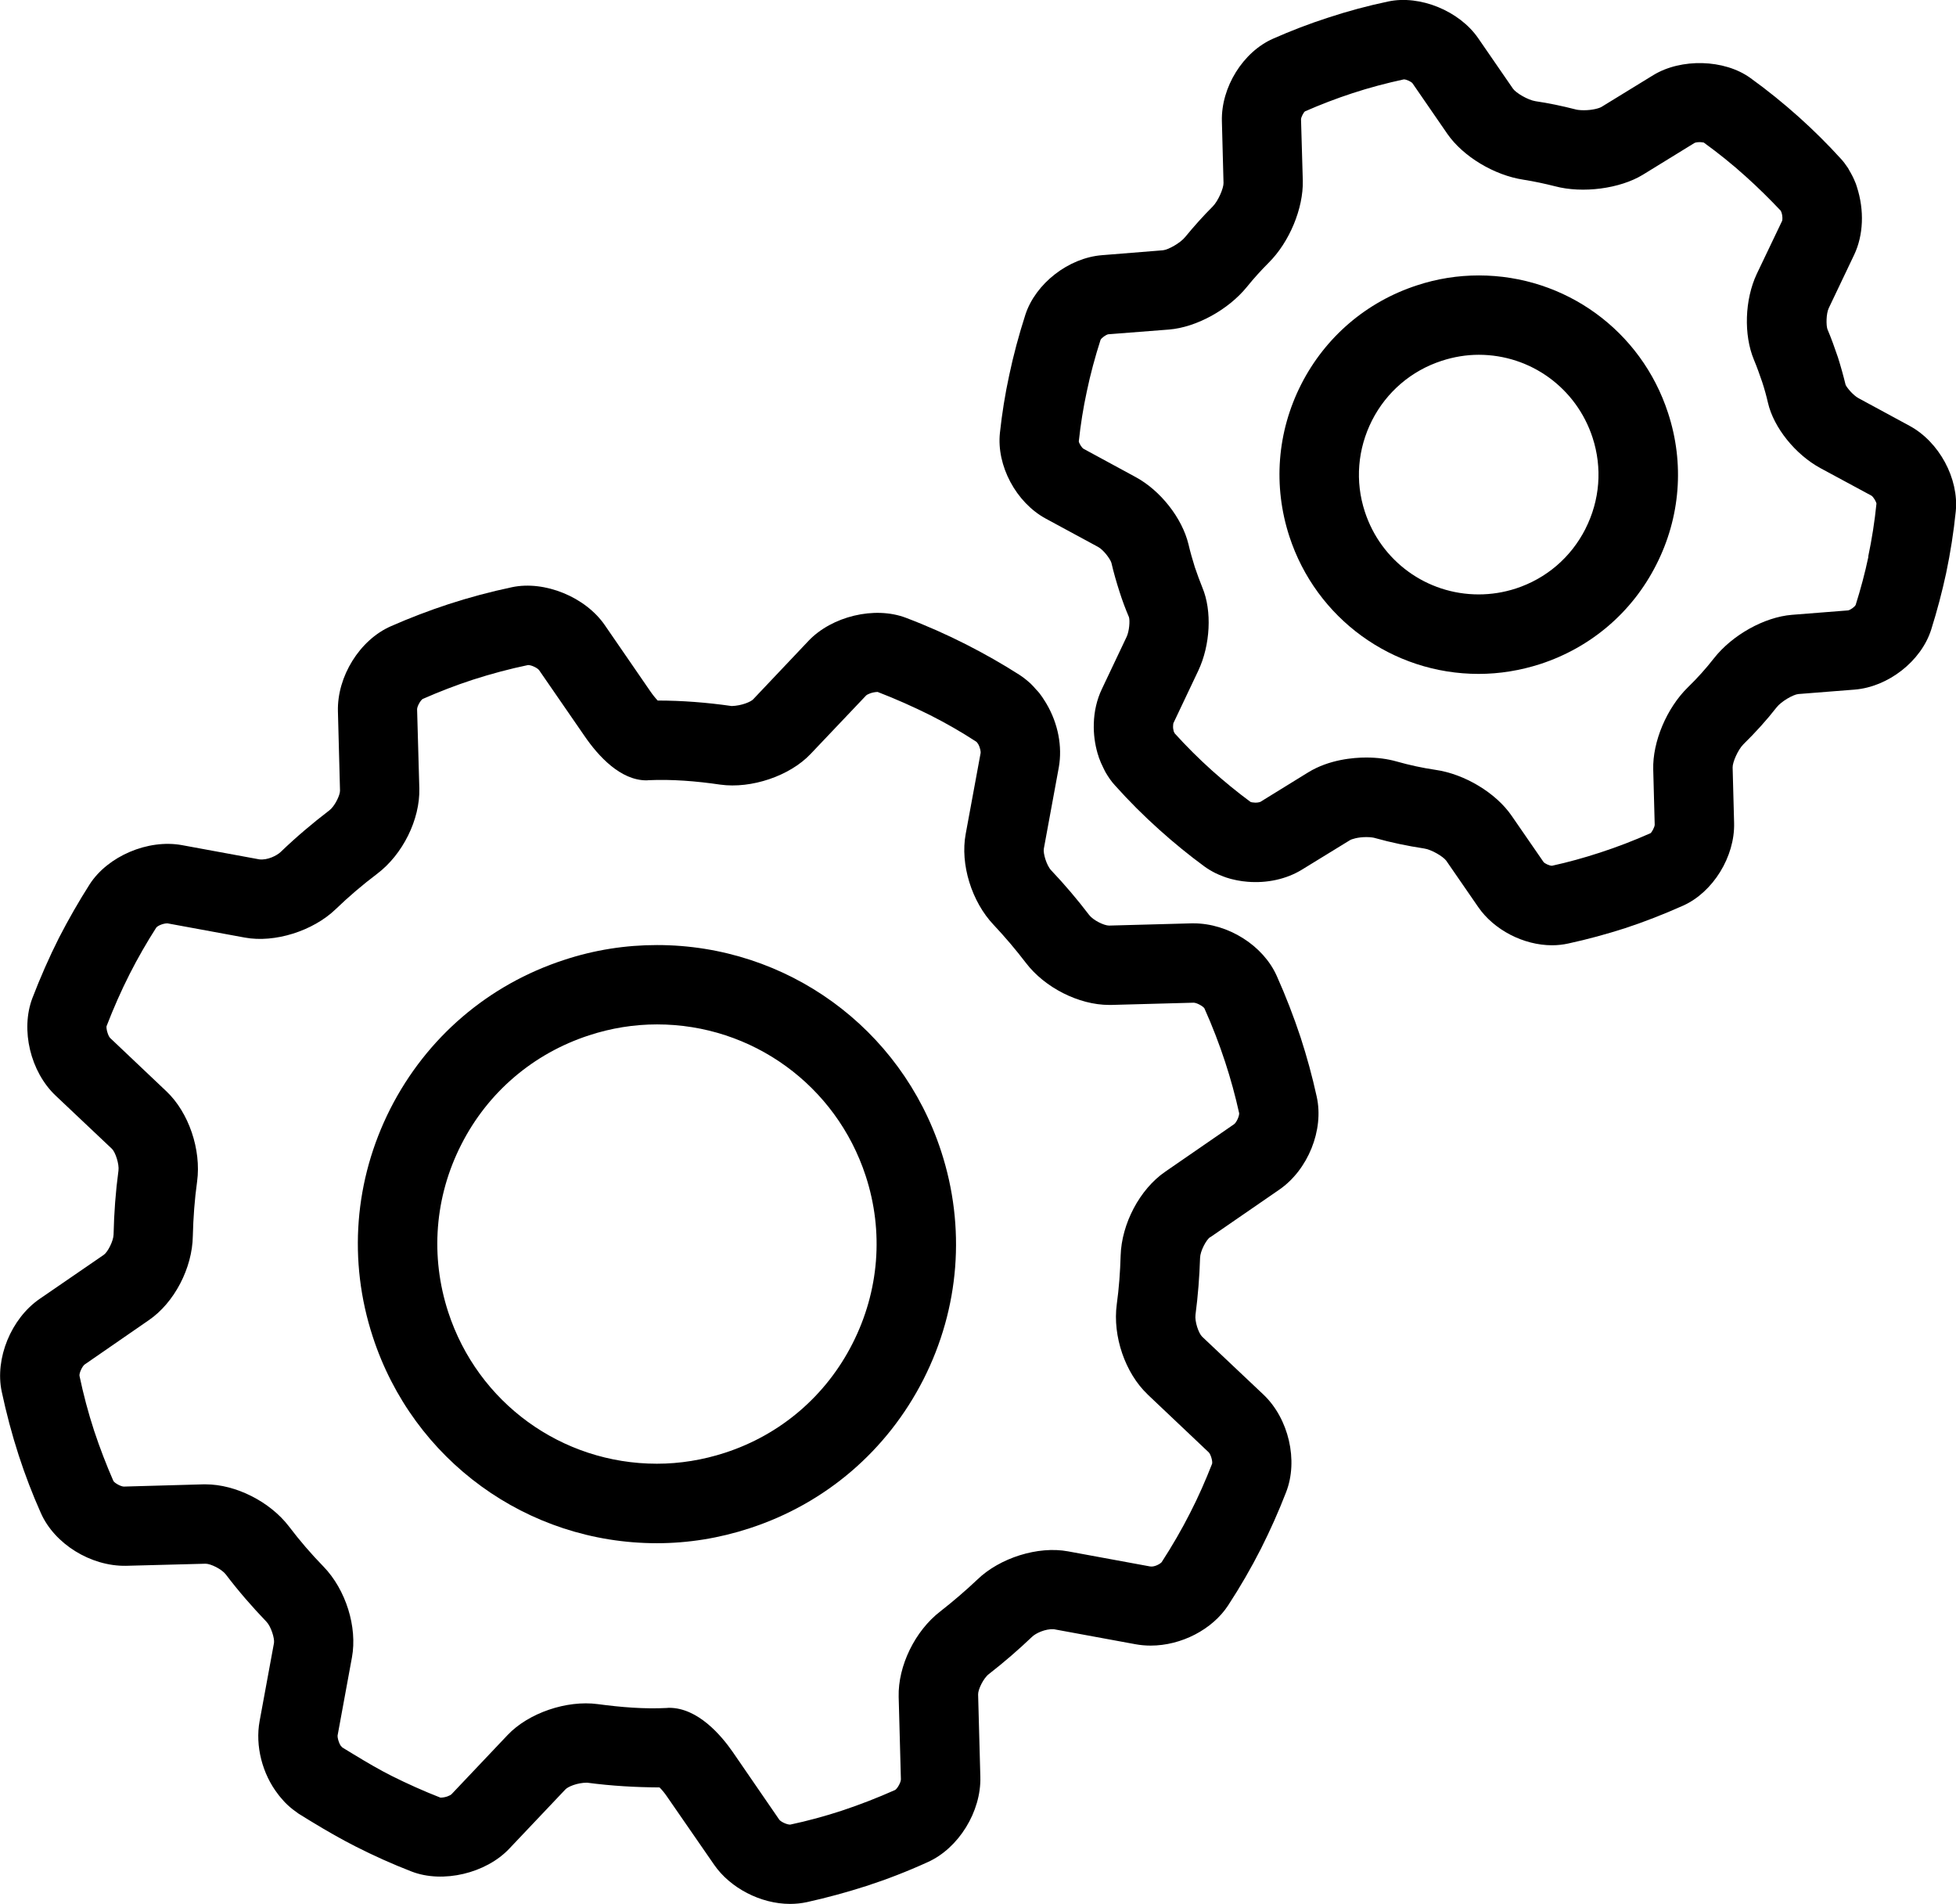 <?xml version="1.0" encoding="UTF-8" standalone="no"?>
<svg
   width="68.843"
   zoomAndPan="magnify"
   viewBox="0 0 51.632 50.25"
   height="67"
   preserveAspectRatio="xMidYMid"
   version="1.0"
   id="svg2352"
   sodipodi:docname="4.svg"
   xmlns:inkscape="http://www.inkscape.org/namespaces/inkscape"
   xmlns:sodipodi="http://sodipodi.sourceforge.net/DTD/sodipodi-0.dtd"
   xmlns="http://www.w3.org/2000/svg"
   xmlns:svg="http://www.w3.org/2000/svg">
  <sodipodi:namedview
     id="namedview2352"
     pagecolor="#505050"
     bordercolor="#eeeeee"
     borderopacity="1"
     inkscape:showpageshadow="0"
     inkscape:pageopacity="0"
     inkscape:pagecheckerboard="0"
     inkscape:deskcolor="#d1d1d1" />
  <defs
     id="defs22">
    <clipPath
       id="3190543447">
      <path
         d="M 696.664,158.066 H 978.832 V 439.895 H 696.664 Z m 0,0"
         clip-rule="nonzero"
         id="path7" />
    </clipPath>
    <clipPath
       id="5c38b77676">
      <path
         d="m 962.746,158.066 h -250 c 0,8.852 -7.156,16.086 -16.082,16.086 V 423.812 c 8.852,0 16.082,7.156 16.082,16.082 h 250 c 0,-8.848 7.16,-16.082 16.086,-16.082 V 174.152 c -8.852,0 -16.086,-7.156 -16.086,-16.086 z m 0,0"
         clip-rule="nonzero"
         id="path8" />
    </clipPath>
    <clipPath
       id="22e99c1758">
      <path
         d="m 811.93,199.32 h 34.875 v 34.809 h -34.875 z m 0,0"
         clip-rule="nonzero"
         id="path13" />
    </clipPath>
    <clipPath
       id="127b94a761">
      <path
         d="M 838.285,183.879 H 863.562 V 208.875 h -25.277 z m 0,0"
         clip-rule="nonzero"
         id="path14" />
    </clipPath>
  </defs>
  <g
     clip-path="url(#3190543447)"
     id="g30"
     style="display:none"
     transform="translate(-811.93,-183.879)">
    <g
       clip-path="url(#5c38b77676)"
       id="g29">
      <path
         fill="#cbb4ac"
         d="M 696.664,158.066 H 978.832 V 439.895 H 696.664 Z m 0,0"
         fill-opacity="1"
         fill-rule="nonzero"
         id="path28" />
    </g>
  </g>
  <g
     id="g2355"
     transform="translate(-811.93,-183.879)">
    <g
       clip-path="url(#22e99c1758)"
       id="g52">
      <path
         fill="#000000"
         d="m 842.223,220.68 1.617,1.531 c 0.051,0.055 0.102,0.23 0.086,0.297 -0.172,0.438 -0.363,0.875 -0.578,1.293 -0.223,0.441 -0.48,0.883 -0.754,1.305 -0.035,0.043 -0.188,0.133 -0.305,0.113 l -2.164,-0.398 c -0.793,-0.148 -1.805,0.172 -2.398,0.746 -0.305,0.289 -0.633,0.57 -0.973,0.836 -0.672,0.516 -1.121,1.441 -1.102,2.254 l 0.059,2.18 c 0,0.082 -0.094,0.246 -0.152,0.281 -0.465,0.207 -0.938,0.391 -1.41,0.547 -0.441,0.145 -0.902,0.27 -1.359,0.367 h -0.004 c -0.09,0 -0.242,-0.074 -0.285,-0.129 l -1.23,-1.789 c -0.301,-0.434 -0.918,-1.164 -1.676,-1.164 -0.016,0 -0.039,0 -0.059,0.004 -0.602,0.031 -1.207,-0.019 -1.828,-0.102 -0.82,-0.109 -1.828,0.234 -2.379,0.816 l -1.48,1.562 c -0.031,0.031 -0.152,0.09 -0.293,0.09 -0.441,-0.172 -0.875,-0.367 -1.297,-0.578 -0.309,-0.156 -0.625,-0.34 -1.004,-0.57 l -0.121,-0.074 c -0.062,-0.039 -0.125,-0.074 -0.168,-0.102 -0.012,-0.016 -0.027,-0.031 -0.043,-0.047 -0.062,-0.098 -0.086,-0.223 -0.082,-0.266 l 0.379,-2.062 c 0.148,-0.801 -0.16,-1.789 -0.75,-2.398 -0.324,-0.332 -0.633,-0.691 -0.914,-1.062 -0.5,-0.652 -1.402,-1.109 -2.199,-1.109 -0.008,0 -0.047,0 -0.059,0 l -2.098,0.059 c -0.078,0 -0.242,-0.09 -0.277,-0.148 -0.188,-0.43 -0.359,-0.875 -0.508,-1.324 -0.156,-0.477 -0.285,-0.965 -0.387,-1.453 -0.008,-0.078 0.074,-0.25 0.137,-0.297 l 1.691,-1.168 c 0.676,-0.461 1.152,-1.379 1.164,-2.223 0.012,-0.484 0.047,-0.965 0.113,-1.438 0.113,-0.84 -0.219,-1.82 -0.809,-2.379 l -1.488,-1.41 c -0.055,-0.059 -0.105,-0.238 -0.094,-0.309 0.18,-0.465 0.383,-0.93 0.613,-1.383 0.215,-0.422 0.453,-0.836 0.699,-1.219 0.035,-0.047 0.176,-0.113 0.297,-0.113 l 2.039,0.375 c 0.793,0.148 1.805,-0.176 2.398,-0.746 0.344,-0.332 0.715,-0.648 1.094,-0.934 0.68,-0.512 1.137,-1.438 1.117,-2.254 l -0.059,-2.09 c 0,-0.078 0.09,-0.238 0.148,-0.273 0.434,-0.191 0.879,-0.363 1.324,-0.508 0.473,-0.152 0.965,-0.285 1.457,-0.387 0.094,0 0.25,0.078 0.293,0.137 l 1.199,1.738 c 0.367,0.535 0.949,1.168 1.633,1.168 -0.004,0 0.039,0 0.055,-0.004 0.621,-0.027 1.254,0.023 1.895,0.117 0.816,0.113 1.832,-0.227 2.383,-0.809 l 1.465,-1.543 c 0.031,-0.031 0.156,-0.09 0.305,-0.094 0.477,0.184 0.941,0.391 1.387,0.613 0.418,0.211 0.832,0.449 1.215,0.699 0.012,0.012 0.019,0.019 0.031,0.031 0,0 0,0.004 0,0.004 0.004,0.008 0.008,0.016 0.016,0.019 0.059,0.102 0.074,0.211 0.07,0.242 l -0.395,2.141 c -0.148,0.797 0.156,1.785 0.738,2.398 0.301,0.32 0.586,0.656 0.852,1.004 0.496,0.652 1.398,1.109 2.195,1.109 0.008,0 0.047,0 0.059,0 l 2.172,-0.059 c 0.082,0 0.246,0.09 0.285,0.148 0.207,0.461 0.391,0.938 0.547,1.414 0.145,0.441 0.27,0.898 0.371,1.355 0.004,0.078 -0.07,0.242 -0.133,0.289 l -1.824,1.258 c -0.668,0.461 -1.148,1.371 -1.172,2.215 -0.012,0.422 -0.043,0.852 -0.102,1.281 -0.113,0.84 0.223,1.816 0.812,2.375 z m 1.652,-4.148 1.82,-1.254 c 0.762,-0.523 1.188,-1.578 0.992,-2.457 -0.117,-0.535 -0.262,-1.062 -0.426,-1.566 -0.18,-0.543 -0.391,-1.09 -0.629,-1.621 -0.359,-0.805 -1.285,-1.387 -2.195,-1.387 -0.008,0 -0.043,0 -0.055,0 l -2.176,0.059 c -0.133,0 -0.422,-0.141 -0.527,-0.281 -0.309,-0.406 -0.645,-0.801 -1,-1.176 -0.121,-0.125 -0.219,-0.449 -0.195,-0.574 l 0.395,-2.145 c 0.098,-0.551 -0.019,-1.156 -0.324,-1.676 -0.008,-0.016 -0.019,-0.035 -0.031,-0.051 -0.051,-0.086 -0.109,-0.168 -0.16,-0.234 -0.027,-0.035 -0.059,-0.066 -0.078,-0.086 -0.051,-0.062 -0.105,-0.117 -0.152,-0.164 -0.094,-0.086 -0.188,-0.16 -0.289,-0.227 -0.457,-0.293 -0.934,-0.562 -1.41,-0.805 -0.508,-0.258 -1.043,-0.496 -1.59,-0.703 -0.828,-0.316 -1.961,-0.039 -2.574,0.609 l -1.461,1.543 c -0.059,0.062 -0.297,0.168 -0.566,0.176 -0.656,-0.094 -1.312,-0.145 -1.953,-0.145 -0.059,-0.062 -0.129,-0.148 -0.199,-0.25 l -1.199,-1.742 c -0.508,-0.738 -1.582,-1.18 -2.445,-1 -0.574,0.121 -1.141,0.273 -1.68,0.449 -0.512,0.168 -1.023,0.363 -1.52,0.582 -0.82,0.359 -1.422,1.324 -1.398,2.246 l 0.055,2.09 c 0.004,0.125 -0.145,0.422 -0.281,0.523 -0.445,0.34 -0.879,0.707 -1.285,1.098 -0.098,0.094 -0.348,0.223 -0.566,0.195 l -2.039,-0.375 c -0.898,-0.164 -1.961,0.293 -2.438,1.035 -0.289,0.453 -0.559,0.926 -0.809,1.41 -0.262,0.52 -0.496,1.055 -0.703,1.594 -0.316,0.836 -0.051,1.941 0.613,2.57 l 1.488,1.406 c 0.09,0.086 0.195,0.402 0.172,0.574 -0.074,0.551 -0.117,1.117 -0.129,1.688 -0.004,0.172 -0.156,0.465 -0.258,0.535 l -1.695,1.164 c -0.754,0.52 -1.184,1.574 -1,2.445 0.121,0.566 0.27,1.133 0.449,1.684 0.168,0.516 0.363,1.027 0.582,1.516 0.359,0.82 1.32,1.414 2.25,1.398 l 2.102,-0.055 c 0.133,0 0.422,0.141 0.531,0.281 0.332,0.438 0.695,0.855 1.074,1.25 0.121,0.125 0.219,0.441 0.199,0.562 l -0.379,2.059 c -0.121,0.652 0.07,1.398 0.488,1.934 0.012,0.019 0.039,0.051 0.062,0.078 0.059,0.07 0.117,0.137 0.18,0.195 0.09,0.086 0.188,0.16 0.293,0.234 0.082,0.051 0.164,0.102 0.246,0.152 l 0.102,0.062 c 0.43,0.262 0.797,0.469 1.156,0.652 0.484,0.246 0.98,0.469 1.484,0.664 0.828,0.32 1.965,0.047 2.578,-0.602 l 1.48,-1.562 c 0.066,-0.074 0.316,-0.18 0.57,-0.18 0,0 0.004,0 0.008,0 0.645,0.086 1.281,0.121 1.91,0.125 0.059,0.059 0.133,0.145 0.203,0.25 l 1.234,1.785 c 0.426,0.621 1.234,1.039 2.008,1.039 0.152,0 0.301,-0.016 0.445,-0.047 0.531,-0.117 1.059,-0.262 1.57,-0.426 0.543,-0.176 1.086,-0.387 1.617,-0.629 0.82,-0.367 1.414,-1.336 1.391,-2.246 l -0.059,-2.18 c -0.004,-0.129 0.141,-0.43 0.285,-0.539 0.402,-0.312 0.785,-0.645 1.141,-0.984 0.098,-0.094 0.348,-0.211 0.57,-0.199 l 2.164,0.398 c 0.129,0.023 0.258,0.035 0.395,0.035 0.809,0 1.629,-0.426 2.043,-1.059 0.32,-0.488 0.613,-0.996 0.871,-1.504 0.242,-0.48 0.465,-0.98 0.66,-1.484 0.328,-0.836 0.07,-1.945 -0.598,-2.578 l -1.617,-1.527 c -0.094,-0.09 -0.199,-0.402 -0.176,-0.578 0.066,-0.504 0.105,-1.008 0.121,-1.504 0.004,-0.176 0.16,-0.473 0.266,-0.547"
         fill-opacity="1"
         fill-rule="nonzero"
         id="path52" />
    </g>
    <path
       fill="#000000"
       d="m 834.434,219.336 c -0.699,1.379 -1.898,2.406 -3.367,2.883 -0.586,0.191 -1.191,0.289 -1.797,0.289 -2.516,0 -4.727,-1.609 -5.508,-4 -0.48,-1.473 -0.359,-3.043 0.344,-4.422 0.699,-1.379 1.898,-2.402 3.371,-2.883 0.582,-0.191 1.188,-0.289 1.797,-0.289 2.512,0 4.727,1.609 5.508,4 0.48,1.469 0.355,3.039 -0.348,4.422 z m -5.16,-10.516 c -0.832,0 -1.656,0.129 -2.449,0.391 -2.004,0.652 -3.633,2.047 -4.59,3.926 -0.953,1.879 -1.121,4.016 -0.465,6.02 1.062,3.258 4.074,5.449 7.5,5.449 0.828,0 1.652,-0.133 2.449,-0.395 2,-0.652 3.629,-2.047 4.586,-3.926 0.957,-1.883 1.121,-4.02 0.469,-6.02 -1.062,-3.258 -4.078,-5.445 -7.5,-5.445"
       fill-opacity="1"
       fill-rule="nonzero"
       id="path53" />
    <g
       clip-path="url(#127b94a761)"
       id="g54">
      <path
         fill="#000000"
         d="m 861.25,198.57 c -0.09,0.43 -0.207,0.863 -0.336,1.273 -0.027,0.055 -0.141,0.133 -0.199,0.145 l -1.484,0.117 c -0.727,0.059 -1.574,0.531 -2.059,1.148 -0.207,0.266 -0.438,0.523 -0.688,0.766 -0.559,0.547 -0.934,1.438 -0.914,2.168 l 0.039,1.461 c -0.004,0.062 -0.074,0.191 -0.109,0.219 -0.438,0.195 -0.887,0.367 -1.332,0.512 -0.418,0.137 -0.855,0.258 -1.27,0.348 v 1.047 -1.047 c -0.07,0 -0.191,-0.059 -0.223,-0.098 l -0.844,-1.223 c -0.414,-0.602 -1.242,-1.102 -2.016,-1.211 -0.344,-0.051 -0.684,-0.125 -1.016,-0.219 -0.246,-0.07 -0.516,-0.105 -0.805,-0.105 -0.332,0 -0.977,0.051 -1.531,0.391 l -1.266,0.781 c -0.012,0.004 -0.059,0.019 -0.129,0.019 l -0.086,-0.008 c -0.008,0 -0.027,-0.008 -0.043,-0.012 -0.344,-0.254 -0.688,-0.535 -1.016,-0.828 -0.348,-0.312 -0.688,-0.652 -0.984,-0.98 0,0 -0.023,-0.051 -0.027,-0.055 -0.012,-0.047 -0.019,-0.094 -0.016,-0.141 0,-0.043 0.008,-0.074 0.008,-0.074 l 0.656,-1.383 c 0.32,-0.676 0.367,-1.582 0.109,-2.195 -0.07,-0.176 -0.137,-0.355 -0.199,-0.539 -0.062,-0.199 -0.121,-0.402 -0.168,-0.605 -0.168,-0.691 -0.738,-1.418 -1.395,-1.773 l -1.375,-0.746 c -0.051,-0.031 -0.121,-0.152 -0.125,-0.195 0.047,-0.441 0.117,-0.883 0.211,-1.316 0.094,-0.453 0.219,-0.914 0.363,-1.363 0.027,-0.055 0.145,-0.137 0.203,-0.148 l 1.605,-0.125 c 0.723,-0.059 1.566,-0.523 2.055,-1.125 0.18,-0.223 0.375,-0.438 0.574,-0.637 0.551,-0.547 0.918,-1.438 0.902,-2.164 l -0.047,-1.625 c 0.004,-0.059 0.07,-0.184 0.105,-0.207 0.41,-0.18 0.828,-0.34 1.246,-0.477 0.449,-0.148 0.914,-0.27 1.363,-0.367 0.07,0 0.199,0.062 0.23,0.105 l 0.918,1.332 c 0.414,0.598 1.238,1.094 2.012,1.211 0.273,0.043 0.551,0.102 0.828,0.172 0.73,0.195 1.719,0.066 2.324,-0.305 l 1.359,-0.836 c 0.012,-0.008 0.062,-0.023 0.137,-0.023 0.066,0 0.113,0.016 0.105,0.008 0.383,0.277 0.758,0.578 1.109,0.895 0.336,0.301 0.652,0.617 0.926,0.906 0.008,0.012 0.019,0.043 0.023,0.055 0.031,0.094 0.023,0.188 0.016,0.211 l -0.672,1.406 c -0.316,0.676 -0.348,1.602 -0.074,2.262 0.082,0.195 0.152,0.395 0.219,0.59 0.059,0.18 0.109,0.359 0.152,0.547 0.152,0.656 0.723,1.363 1.383,1.723 l 1.348,0.727 c 0.055,0.035 0.125,0.16 0.133,0.207 -0.047,0.469 -0.121,0.941 -0.219,1.406 z m 1.086,-3.453 -1.348,-0.73 c -0.145,-0.078 -0.312,-0.285 -0.34,-0.352 -0.059,-0.242 -0.125,-0.48 -0.203,-0.727 -0.086,-0.254 -0.176,-0.504 -0.277,-0.742 -0.035,-0.102 -0.035,-0.406 0.035,-0.555 l 0.672,-1.41 c 0.242,-0.512 0.273,-1.168 0.07,-1.793 -0.004,-0.016 -0.023,-0.066 -0.027,-0.082 -0.019,-0.047 -0.039,-0.094 -0.043,-0.102 -0.027,-0.062 -0.059,-0.125 -0.09,-0.18 l -0.043,-0.074 c -0.008,-0.016 -0.019,-0.035 -0.027,-0.051 -0.062,-0.094 -0.129,-0.184 -0.199,-0.258 -0.344,-0.379 -0.711,-0.742 -1.098,-1.09 -0.41,-0.367 -0.84,-0.715 -1.285,-1.035 -0.688,-0.496 -1.828,-0.523 -2.562,-0.074 l -1.363,0.836 c -0.047,0.031 -0.227,0.09 -0.469,0.09 -0.125,0 -0.203,-0.016 -0.223,-0.023 -0.352,-0.09 -0.703,-0.164 -1.051,-0.215 -0.203,-0.031 -0.52,-0.219 -0.598,-0.332 l -0.918,-1.332 c -0.496,-0.719 -1.535,-1.145 -2.371,-0.969 -0.539,0.113 -1.078,0.258 -1.598,0.43 -0.484,0.156 -0.973,0.344 -1.441,0.551 -0.797,0.348 -1.379,1.285 -1.355,2.18 l 0.043,1.629 c 0.004,0.137 -0.141,0.477 -0.285,0.621 -0.25,0.25 -0.492,0.52 -0.723,0.801 -0.129,0.164 -0.457,0.344 -0.594,0.355 l -1.605,0.129 c -0.883,0.07 -1.754,0.746 -2.023,1.57 -0.172,0.535 -0.316,1.07 -0.426,1.594 -0.109,0.5 -0.191,1.012 -0.246,1.523 -0.094,0.867 0.426,1.84 1.211,2.266 l 1.379,0.746 c 0.145,0.078 0.32,0.316 0.352,0.418 0.059,0.254 0.133,0.512 0.215,0.766 0.074,0.234 0.16,0.461 0.25,0.672 0.027,0.098 0.008,0.363 -0.062,0.516 l -0.656,1.383 c -0.129,0.273 -0.203,0.582 -0.211,0.914 -0.008,0.266 0.027,0.531 0.102,0.789 0.008,0.016 0.027,0.082 0.031,0.098 0.035,0.098 0.074,0.188 0.125,0.289 0.008,0.019 0.035,0.074 0.047,0.094 0.078,0.133 0.156,0.25 0.254,0.355 0.367,0.41 0.762,0.805 1.168,1.168 0.387,0.348 0.789,0.676 1.195,0.973 0.09,0.066 0.191,0.125 0.293,0.176 0.047,0.023 0.102,0.047 0.203,0.086 0.012,0.004 0.059,0.023 0.074,0.027 0.082,0.027 0.168,0.051 0.23,0.062 0.016,0.004 0.039,0.008 0.055,0.012 0.09,0.019 0.184,0.031 0.281,0.039 0.516,0.043 1.027,-0.07 1.43,-0.316 l 1.273,-0.781 c 0.043,-0.027 0.207,-0.082 0.434,-0.082 0.133,0 0.211,0.019 0.234,0.027 0.418,0.117 0.852,0.207 1.285,0.273 0.199,0.027 0.512,0.215 0.59,0.324 l 0.844,1.223 c 0.414,0.602 1.195,1.008 1.949,1.008 0.145,0 0.289,-0.016 0.43,-0.047 0.504,-0.109 1.004,-0.246 1.492,-0.402 0.512,-0.168 1.031,-0.371 1.539,-0.598 0.789,-0.355 1.367,-1.293 1.344,-2.18 l -0.039,-1.465 c -0.004,-0.137 0.141,-0.469 0.285,-0.613 0.316,-0.309 0.613,-0.637 0.875,-0.973 0.125,-0.16 0.441,-0.34 0.574,-0.352 l 1.484,-0.117 c 0.887,-0.07 1.758,-0.75 2.023,-1.582 0.156,-0.496 0.289,-1 0.395,-1.492 0.113,-0.539 0.199,-1.086 0.254,-1.629 0.086,-0.867 -0.438,-1.836 -1.219,-2.258"
         fill-opacity="1"
         fill-rule="nonzero"
         id="path54" />
    </g>
    <path
       fill="#000000"
       d="m 853.781,197.836 c -0.383,0.754 -1.035,1.312 -1.836,1.574 -0.324,0.105 -0.652,0.156 -0.984,0.156 -1.367,0 -2.578,-0.875 -3.004,-2.184 -0.262,-0.801 -0.191,-1.656 0.191,-2.41 0.383,-0.75 1.035,-1.309 1.836,-1.57 0.32,-0.105 0.652,-0.16 0.98,-0.16 1.371,0 2.578,0.879 3.004,2.184 0.262,0.801 0.195,1.656 -0.188,2.41 z m -2.816,-6.688 c -0.551,0 -1.102,0.086 -1.633,0.262 -1.332,0.434 -2.418,1.363 -3.055,2.613 -0.637,1.254 -0.746,2.68 -0.312,4.012 0.707,2.168 2.719,3.629 4.996,3.629 0.551,0 1.102,-0.09 1.633,-0.262 1.336,-0.438 2.422,-1.367 3.055,-2.617 0.637,-1.25 0.75,-2.676 0.312,-4.008 -0.707,-2.172 -2.715,-3.629 -4.996,-3.629"
       fill-opacity="1"
       fill-rule="nonzero"
       id="path55" />
  </g>
</svg>
